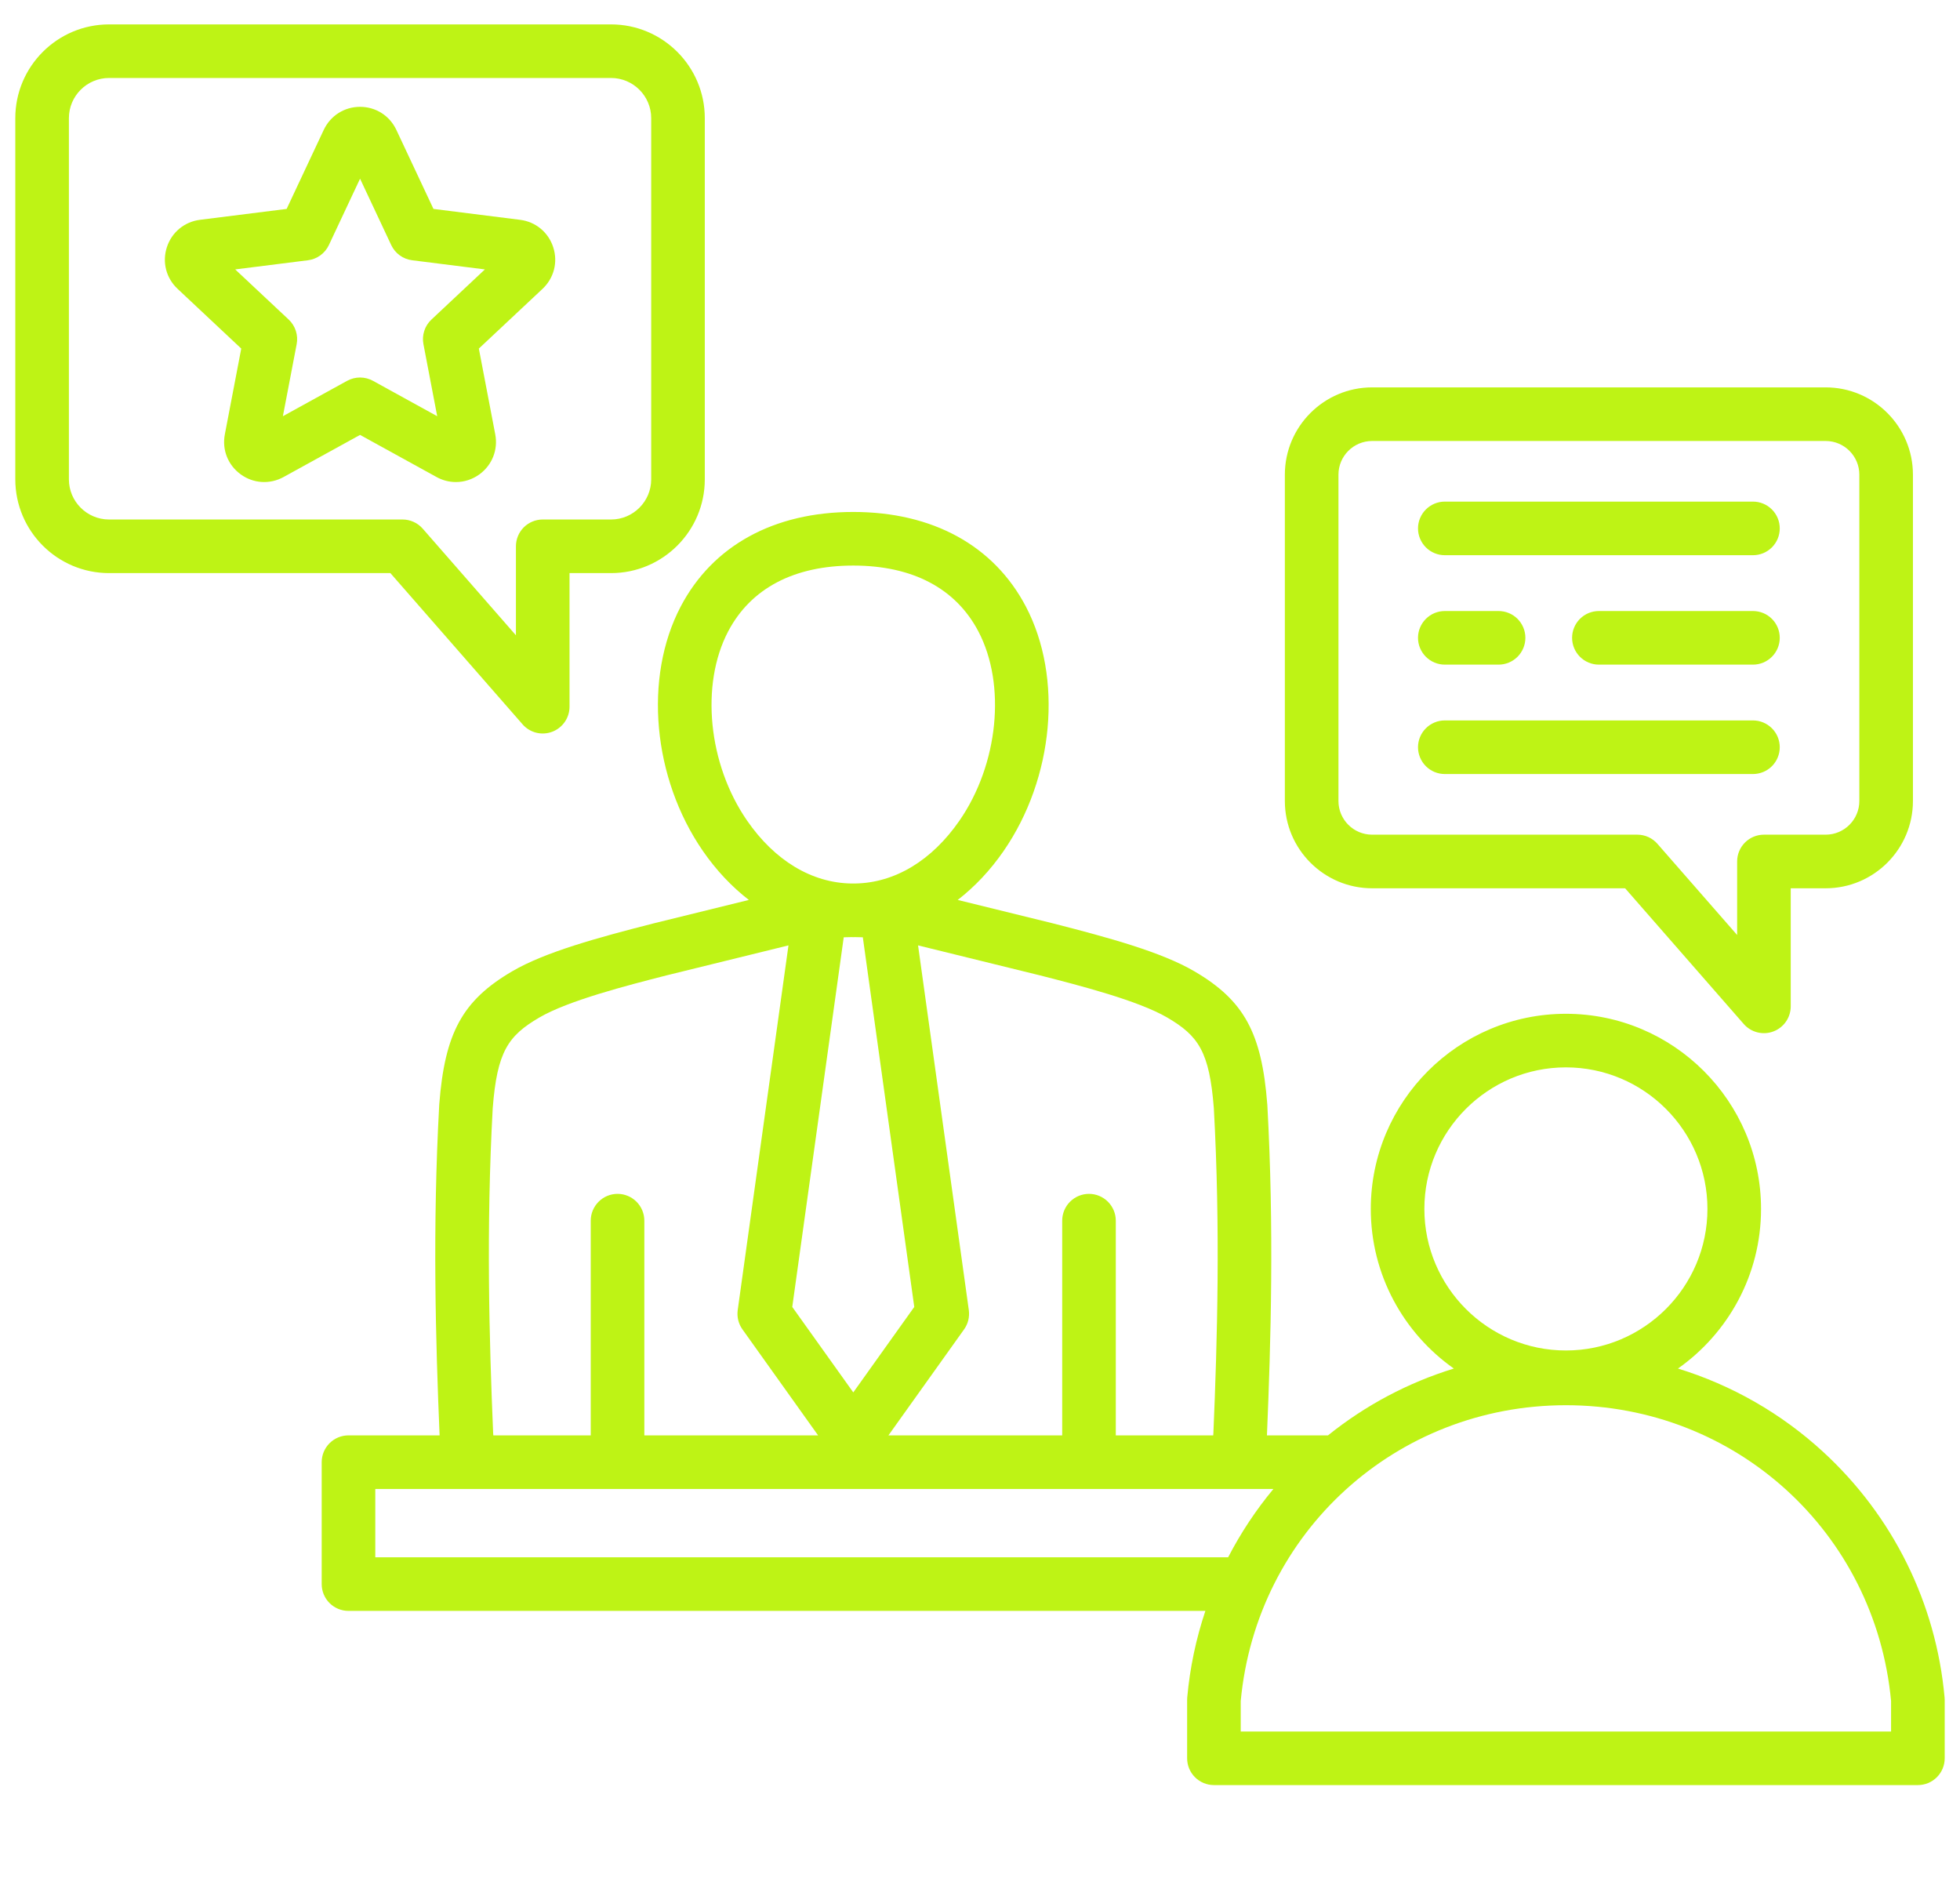 <svg width="78" height="75" viewBox="0 0 78 75" fill="none" xmlns="http://www.w3.org/2000/svg">
<g id="Search results for Consultation - Flaticon-13 1">
<g id="Group">
<path id="Vector" d="M20.796 28.821C20.938 28.985 21.128 29.101 21.338 29.154C21.548 29.207 21.77 29.194 21.973 29.118C22.176 29.042 22.351 28.905 22.475 28.727C22.599 28.548 22.665 28.337 22.665 28.119V22.804H24.318C26.374 22.804 28.048 21.131 28.048 19.074V4.701C28.048 2.644 26.374 0.971 24.318 0.971H4.34C2.283 0.971 0.609 2.644 0.609 4.701V19.074C0.609 21.131 2.283 22.804 4.34 22.804H15.536L20.796 28.821ZM2.742 19.074V4.701C2.742 3.82 3.459 3.103 4.339 3.103H24.318C25.198 3.103 25.915 3.82 25.915 4.701V19.074C25.915 19.954 25.198 20.671 24.318 20.671H21.598C21.316 20.671 21.044 20.784 20.844 20.983C20.644 21.183 20.532 21.455 20.532 21.738V25.279L16.823 21.036C16.723 20.921 16.599 20.829 16.461 20.767C16.322 20.704 16.172 20.671 16.02 20.671H4.34C3.459 20.671 2.742 19.954 2.742 19.074ZM54.605 35.345H64.673L69.394 40.746C69.537 40.909 69.726 41.025 69.937 41.078C70.147 41.131 70.369 41.119 70.572 41.042C70.775 40.966 70.95 40.83 71.074 40.651C71.197 40.473 71.264 40.261 71.264 40.044V35.345H72.654C74.569 35.345 76.127 33.787 76.127 31.872V18.887C76.127 16.972 74.569 15.414 72.654 15.414H54.605C52.69 15.414 51.132 16.972 51.132 18.887V31.872C51.132 33.787 52.69 35.345 54.605 35.345ZM53.265 18.887C53.265 18.148 53.866 17.547 54.605 17.547H72.654C73.393 17.547 73.994 18.148 73.994 18.887V31.872C73.994 32.611 73.393 33.212 72.654 33.212H70.197C69.914 33.212 69.643 33.324 69.443 33.524C69.243 33.724 69.131 33.995 69.131 34.278V37.204L65.96 33.577C65.86 33.462 65.737 33.37 65.598 33.307C65.46 33.244 65.309 33.212 65.157 33.212H54.605C53.866 33.212 53.265 32.611 53.265 31.872V18.887L53.265 18.887ZM77.386 67.54C77.049 63.793 75.332 60.323 72.551 57.768C70.897 56.247 68.924 55.115 66.776 54.455C68.774 53.048 70.082 50.726 70.082 48.104C70.082 43.822 66.598 40.339 62.317 40.339C58.035 40.339 54.552 43.822 54.552 48.104C54.552 50.726 55.86 53.048 57.857 54.455C56.034 55.016 54.335 55.919 52.849 57.114H50.419L50.419 57.111C50.578 53.356 50.704 48.858 50.435 43.972L50.433 43.949C50.214 41.096 49.51 39.809 47.535 38.651C46.224 37.882 44.127 37.31 41.903 36.741L38.113 35.809C38.79 35.285 39.408 34.632 39.941 33.86C41.944 30.958 42.307 26.959 40.825 24.134C39.551 21.707 37.112 20.371 33.957 20.371C30.802 20.371 28.363 21.707 27.089 24.134C25.607 26.959 25.97 30.958 27.972 33.86C28.505 34.632 29.124 35.285 29.801 35.809L26.001 36.744C23.786 37.31 21.69 37.882 20.379 38.651C18.404 39.809 17.7 41.096 17.48 43.949L17.479 43.972C17.21 48.857 17.336 53.355 17.494 57.111L17.494 57.114H13.868C13.585 57.114 13.314 57.227 13.114 57.427C12.914 57.627 12.802 57.898 12.802 58.181V63.032C12.802 63.314 12.914 63.586 13.114 63.786C13.314 63.986 13.585 64.098 13.868 64.098H47.969C47.595 65.213 47.353 66.368 47.247 67.54C47.245 67.572 47.243 67.603 47.243 67.635V69.963C47.243 70.246 47.355 70.517 47.556 70.717C47.755 70.917 48.027 71.029 48.31 71.029H76.324C76.607 71.029 76.878 70.917 77.078 70.717C77.278 70.517 77.391 70.246 77.391 69.963V67.635C77.391 67.603 77.389 67.572 77.386 67.54ZM56.684 48.104C56.684 44.998 59.211 42.471 62.317 42.471C65.422 42.471 67.949 44.998 67.949 48.104C67.949 51.209 65.422 53.736 62.317 53.736C59.211 53.736 56.684 51.209 56.684 48.104ZM46.456 40.491C47.689 41.214 48.13 41.838 48.306 44.101C48.569 48.892 48.445 53.32 48.288 57.021C48.287 57.052 48.283 57.083 48.281 57.114H44.404V48.571C44.404 48.288 44.291 48.017 44.091 47.817C43.892 47.617 43.62 47.504 43.337 47.504C43.054 47.504 42.783 47.617 42.583 47.817C42.383 48.017 42.271 48.288 42.271 48.571V57.114H35.356L38.366 52.897C38.525 52.675 38.592 52.401 38.555 52.13L36.535 37.617L36.546 37.62L41.384 38.81C42.941 39.208 45.295 39.81 46.456 40.491ZM33.577 37.295C33.681 37.291 33.786 37.289 33.89 37.288C33.91 37.288 33.929 37.29 33.949 37.29H33.962C33.982 37.29 34.002 37.288 34.022 37.288C34.127 37.289 34.231 37.291 34.337 37.295L36.384 52.004L33.957 55.404L31.529 52.004L33.577 37.295ZM28.977 25.125C29.878 23.41 31.599 22.504 33.957 22.504C36.314 22.504 38.036 23.41 38.936 25.125C40.048 27.244 39.732 30.408 38.186 32.648C37.085 34.243 35.612 35.13 34.03 35.155C33.981 35.155 33.931 35.155 33.882 35.155C32.302 35.13 30.828 34.243 29.728 32.648C28.181 30.408 27.866 27.243 28.977 25.125ZM19.625 57.021C19.469 53.319 19.345 48.891 19.608 44.101C19.783 41.838 20.224 41.214 21.457 40.491C22.618 39.81 24.972 39.208 26.52 38.812L31.367 37.62L31.378 37.617L29.358 52.13C29.321 52.401 29.388 52.675 29.547 52.897L32.557 57.114H25.642V48.571C25.642 48.288 25.53 48.017 25.33 47.817C25.13 47.617 24.859 47.504 24.576 47.504C24.293 47.504 24.022 47.617 23.822 47.817C23.622 48.017 23.509 48.288 23.509 48.571V57.114H19.632C19.63 57.083 19.626 57.052 19.625 57.021H19.625ZM14.935 61.965V59.247H50.676C49.979 60.086 49.376 60.997 48.875 61.965H14.935ZM75.257 68.897H49.376V67.684C50.004 60.971 55.559 55.914 62.317 55.914C69.074 55.914 74.629 60.971 75.257 67.684V68.897ZM18.144 19.181C18.472 19.181 18.799 19.078 19.08 18.874C19.585 18.506 19.826 17.897 19.709 17.283L19.056 13.87L21.59 11.494C22.046 11.066 22.209 10.431 22.016 9.837C21.823 9.242 21.317 8.824 20.698 8.747L17.25 8.313L15.773 5.168C15.507 4.603 14.954 4.251 14.329 4.251C13.704 4.251 13.15 4.603 12.884 5.168L11.407 8.313L7.96 8.746C7.34 8.824 6.834 9.242 6.641 9.836C6.448 10.431 6.611 11.066 7.067 11.493L9.601 13.87L8.948 17.283C8.83 17.897 9.072 18.507 9.577 18.873C10.082 19.241 10.737 19.282 11.285 18.981L14.329 17.305L17.373 18.981C17.609 19.112 17.874 19.181 18.144 19.181ZM13.814 15.153L11.258 16.561L11.806 13.695C11.84 13.518 11.829 13.336 11.773 13.165C11.718 12.994 11.62 12.839 11.489 12.716L9.36 10.72L12.255 10.356C12.434 10.334 12.604 10.266 12.749 10.161C12.895 10.055 13.011 9.914 13.088 9.751L14.329 7.11L15.569 9.751C15.646 9.914 15.762 10.055 15.908 10.161C16.053 10.266 16.223 10.334 16.402 10.356L19.297 10.72L17.169 12.716C17.037 12.839 16.939 12.994 16.884 13.165C16.828 13.336 16.817 13.518 16.851 13.695L17.399 16.561L14.843 15.153C14.685 15.067 14.508 15.021 14.329 15.021C14.149 15.021 13.972 15.067 13.814 15.153ZM70.827 25.379C70.827 25.662 70.715 25.933 70.515 26.133C70.315 26.333 70.044 26.446 69.761 26.446H63.629C63.346 26.446 63.075 26.333 62.875 26.133C62.675 25.933 62.563 25.662 62.563 25.379C62.563 25.096 62.675 24.825 62.875 24.625C63.075 24.425 63.346 24.313 63.629 24.313H69.761C70.044 24.313 70.315 24.425 70.515 24.625C70.715 24.825 70.827 25.096 70.827 25.379ZM56.431 21.026C56.431 20.743 56.544 20.472 56.744 20.272C56.944 20.072 57.215 19.959 57.498 19.959H69.761C70.044 19.959 70.315 20.072 70.515 20.272C70.715 20.472 70.827 20.743 70.827 21.026C70.827 21.309 70.715 21.58 70.515 21.78C70.315 21.98 70.044 22.092 69.761 22.092H57.498C57.215 22.092 56.944 21.98 56.744 21.78C56.544 21.58 56.431 21.309 56.431 21.026ZM56.431 25.379C56.431 25.096 56.544 24.825 56.744 24.625C56.944 24.425 57.215 24.313 57.498 24.313H59.637C59.92 24.313 60.191 24.425 60.392 24.625C60.591 24.825 60.704 25.096 60.704 25.379C60.704 25.662 60.591 25.933 60.392 26.133C60.191 26.333 59.92 26.446 59.637 26.446H57.498C57.215 26.446 56.944 26.333 56.744 26.133C56.544 25.933 56.431 25.662 56.431 25.379ZM56.431 29.733C56.431 29.45 56.544 29.178 56.744 28.979C56.944 28.779 57.215 28.666 57.498 28.666H69.761C70.044 28.666 70.315 28.779 70.515 28.979C70.715 29.178 70.827 29.45 70.827 29.733C70.827 30.015 70.715 30.287 70.515 30.487C70.315 30.687 70.044 30.799 69.761 30.799H57.498C57.215 30.799 56.944 30.687 56.744 30.487C56.544 30.287 56.431 30.015 56.431 29.733Z" fill="#BEF315"/>
</g>
</g>
</svg>
